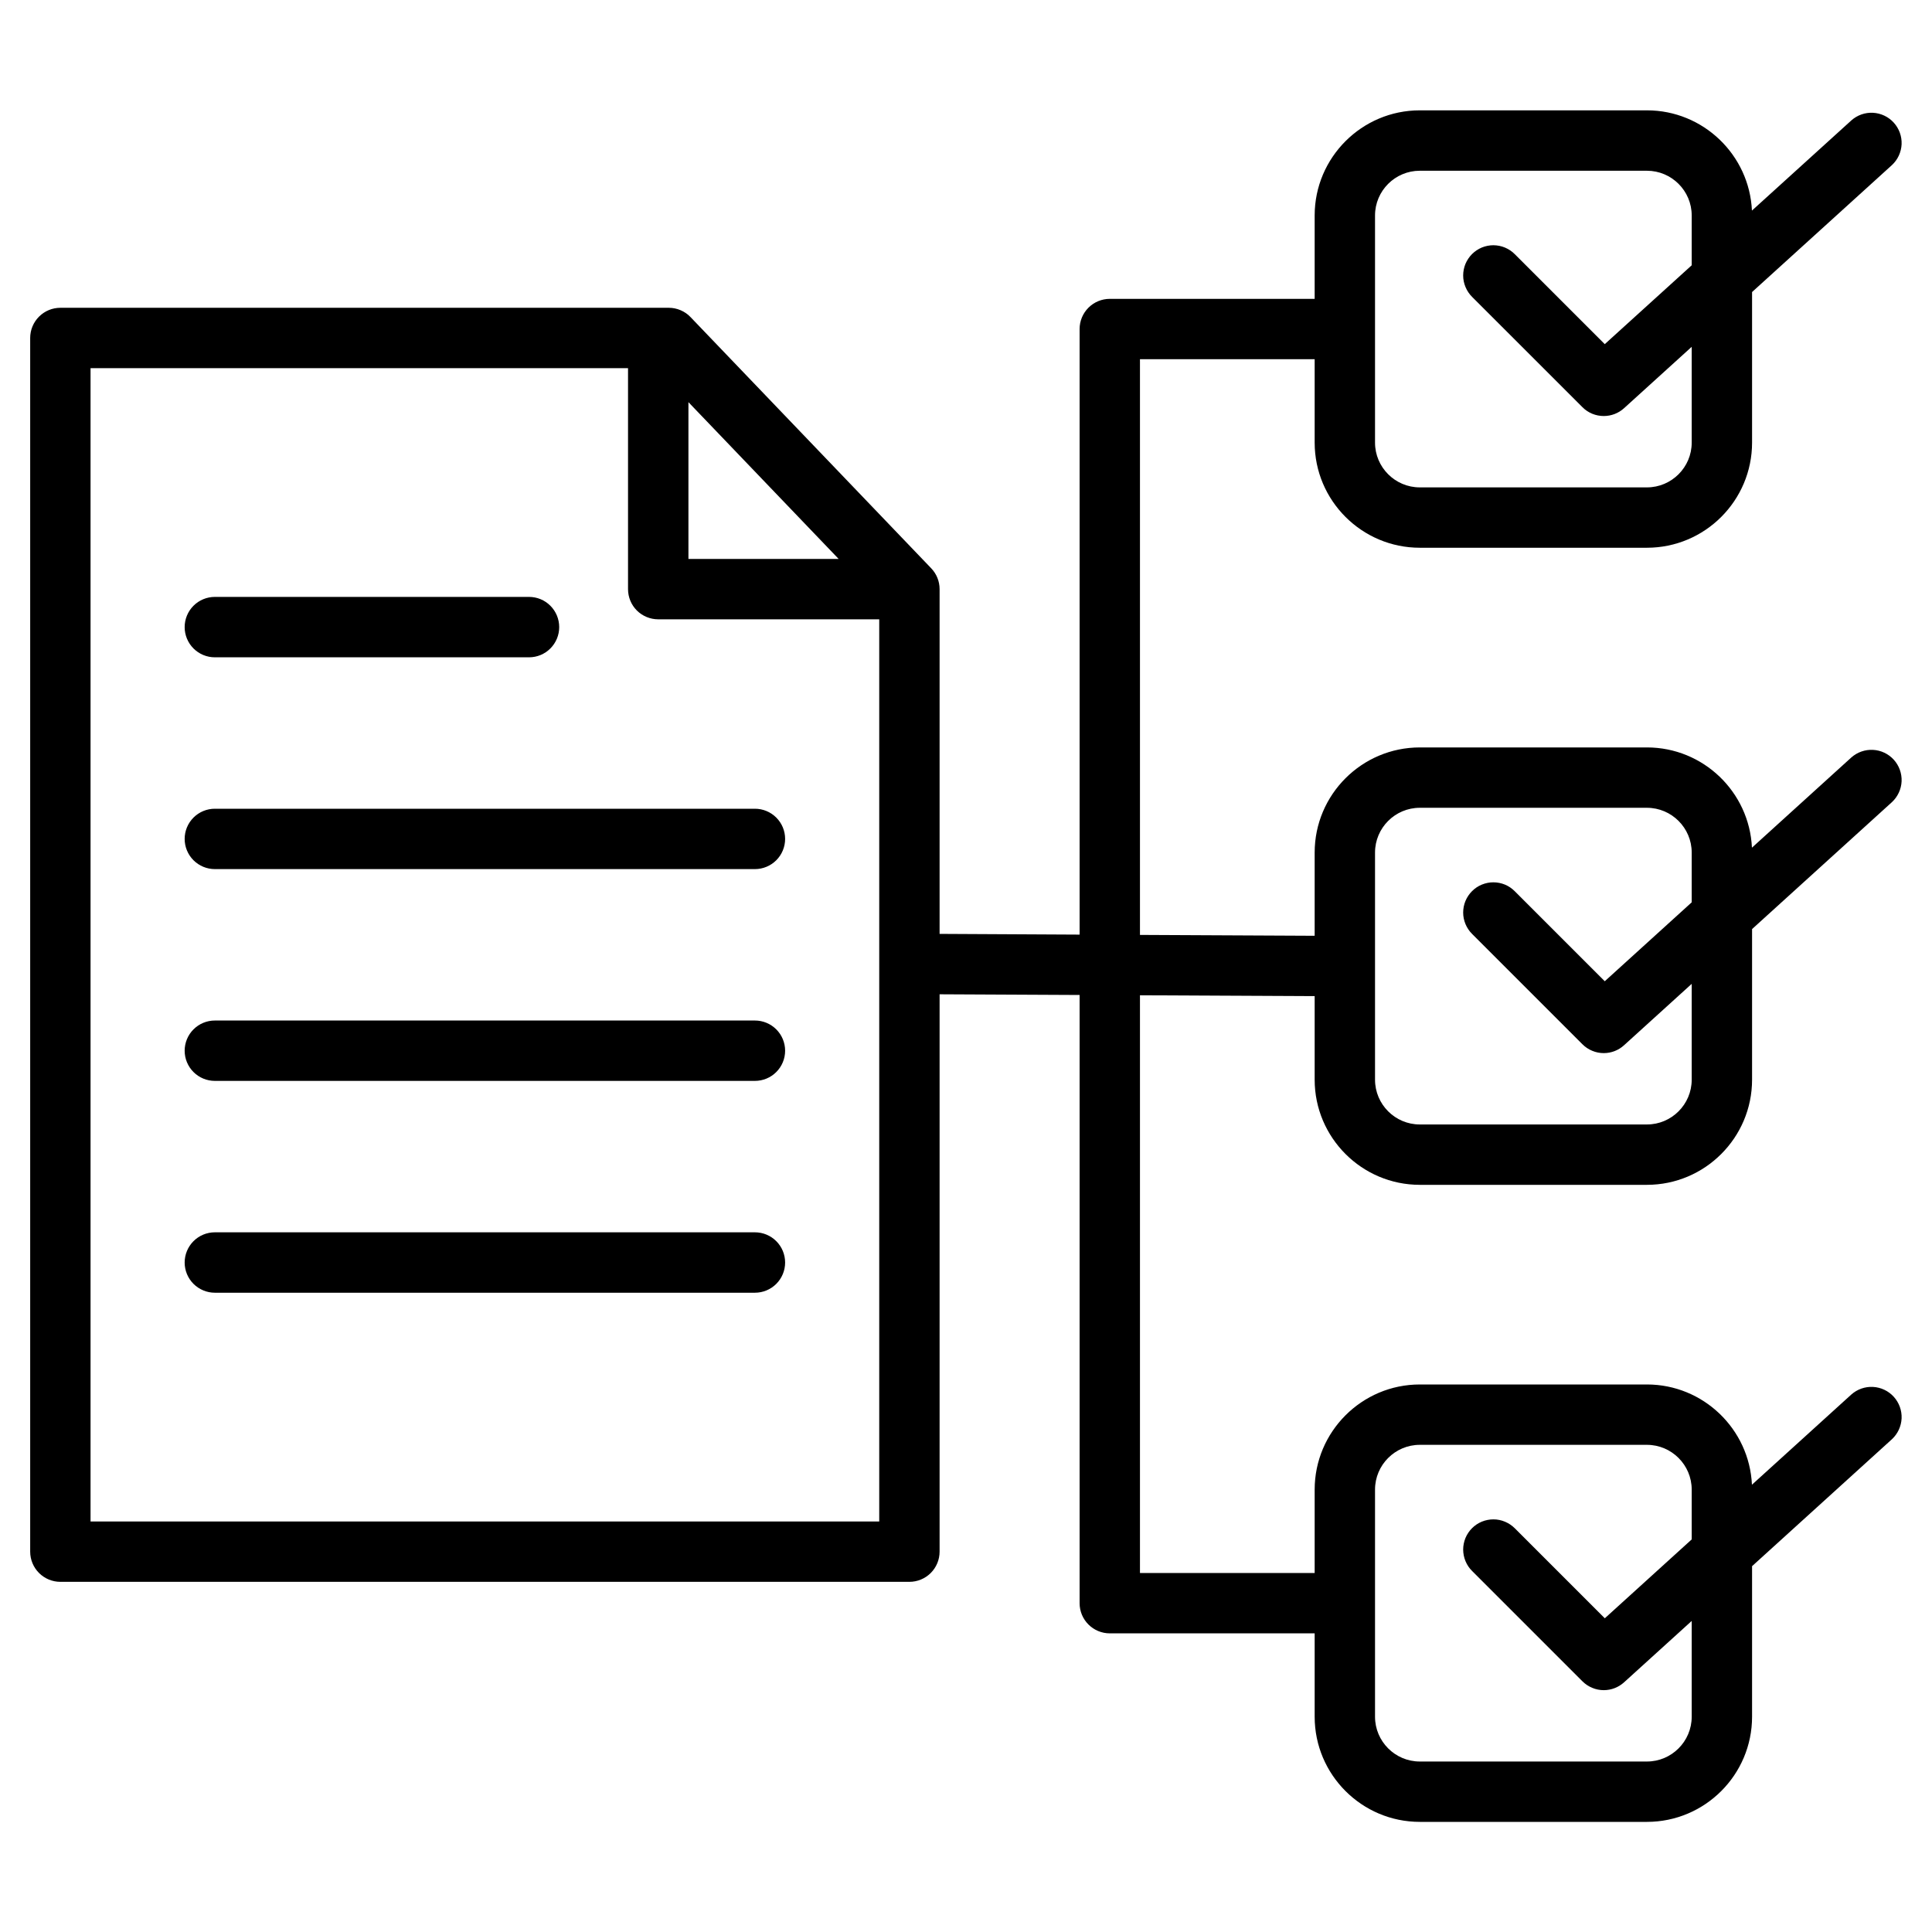 <svg width="45" height="45" viewBox="0 0 45 45" fill="none" xmlns="http://www.w3.org/2000/svg">
<path d="M4.301 14.607C4.301 14.42 4.375 14.241 4.507 14.109C4.639 13.977 4.818 13.903 5.004 13.903H12.322C12.509 13.903 12.688 13.977 12.819 14.109C12.951 14.241 13.025 14.42 13.025 14.607C13.025 14.793 12.951 14.972 12.819 15.104C12.688 15.236 12.509 15.31 12.322 15.31H5.004C4.818 15.31 4.639 15.236 4.507 15.104C4.375 14.972 4.301 14.793 4.301 14.607ZM17.584 18.837H5.004C4.818 18.837 4.639 18.911 4.507 19.043C4.375 19.175 4.301 19.353 4.301 19.54C4.301 19.726 4.375 19.905 4.507 20.037C4.639 20.169 4.818 20.243 5.004 20.243H17.584C17.77 20.243 17.949 20.169 18.081 20.037C18.213 19.905 18.287 19.726 18.287 19.54C18.287 19.353 18.213 19.175 18.081 19.043C17.949 18.911 17.77 18.837 17.584 18.837ZM17.584 23.77H5.004C4.818 23.77 4.639 23.844 4.507 23.976C4.375 24.108 4.301 24.287 4.301 24.473C4.301 24.66 4.375 24.838 4.507 24.97C4.639 25.102 4.818 25.176 5.004 25.176H17.584C17.77 25.176 17.949 25.102 18.081 24.97C18.213 24.838 18.287 24.66 18.287 24.473C18.287 24.287 18.213 24.108 18.081 23.976C17.949 23.844 17.77 23.77 17.584 23.77ZM17.584 28.703H5.004C4.818 28.703 4.639 28.777 4.507 28.909C4.375 29.041 4.301 29.22 4.301 29.407C4.301 29.593 4.375 29.772 4.507 29.904C4.639 30.035 4.818 30.11 5.004 30.11H17.584C17.77 30.11 17.949 30.036 18.081 29.904C18.213 29.772 18.287 29.593 18.287 29.407C18.287 29.22 18.213 29.041 18.081 28.909C17.949 28.777 17.77 28.703 17.584 28.703ZM30.621 25.148V23.202L26.552 23.182V36.638H30.621V34.696C30.621 33.346 31.72 32.247 33.07 32.247H38.36C39.672 32.247 40.746 33.285 40.806 34.582L43.121 32.481C43.26 32.358 43.441 32.294 43.626 32.304C43.811 32.314 43.985 32.396 44.11 32.534C44.234 32.671 44.3 32.852 44.292 33.037C44.283 33.222 44.202 33.397 44.066 33.523L40.809 36.479V39.986C40.809 41.337 39.711 42.435 38.36 42.435H33.07C31.72 42.435 30.621 41.337 30.621 39.986V38.044H25.849C25.663 38.044 25.484 37.97 25.352 37.838C25.22 37.706 25.146 37.528 25.146 37.341V23.175L21.885 23.159V36.141C21.885 36.327 21.811 36.506 21.679 36.638C21.547 36.77 21.368 36.844 21.182 36.844H1.406C1.22 36.844 1.041 36.77 0.909 36.638C0.777 36.506 0.703 36.327 0.703 36.141V7.872C0.703 7.686 0.777 7.507 0.909 7.375C1.041 7.243 1.22 7.169 1.406 7.169H15.577C15.672 7.169 15.765 7.188 15.853 7.226C15.94 7.263 16.019 7.317 16.084 7.386L21.689 13.236C21.815 13.367 21.885 13.541 21.885 13.722V21.752L25.146 21.769V7.664C25.146 7.478 25.22 7.299 25.352 7.167C25.484 7.035 25.663 6.961 25.849 6.961H30.621V5.019C30.621 3.669 31.72 2.57 33.07 2.57H38.36C39.672 2.57 40.746 3.608 40.806 4.905L43.121 2.805C43.26 2.681 43.441 2.617 43.626 2.627C43.811 2.637 43.985 2.719 44.11 2.857C44.234 2.994 44.3 3.175 44.292 3.36C44.283 3.546 44.202 3.72 44.066 3.846L40.809 6.802V10.309C40.809 11.66 39.711 12.758 38.36 12.758H33.07C31.72 12.758 30.621 11.66 30.621 10.309V8.367H26.552V21.776L30.621 21.796V19.858C30.621 18.507 31.72 17.409 33.07 17.409H38.36C39.672 17.409 40.746 18.446 40.806 19.744L43.121 17.643C43.26 17.52 43.441 17.456 43.626 17.466C43.811 17.475 43.985 17.558 44.11 17.695C44.234 17.832 44.3 18.014 44.292 18.199C44.283 18.384 44.202 18.558 44.066 18.684L40.809 21.64V25.148C40.809 26.498 39.711 27.597 38.36 27.597H33.07C31.72 27.597 30.621 26.498 30.621 25.148ZM32.027 25.148C32.027 25.723 32.495 26.191 33.07 26.191H38.36C38.935 26.191 39.403 25.723 39.403 25.148V22.916L37.827 24.346C37.698 24.464 37.53 24.529 37.355 24.529C37.263 24.529 37.171 24.511 37.086 24.475C37 24.44 36.923 24.388 36.858 24.323L34.289 21.754C34.223 21.689 34.171 21.611 34.135 21.526C34.099 21.44 34.08 21.349 34.08 21.256C34.08 21.163 34.098 21.071 34.133 20.986C34.169 20.9 34.221 20.822 34.286 20.757C34.352 20.691 34.429 20.639 34.515 20.604C34.601 20.569 34.693 20.55 34.785 20.551C34.878 20.551 34.97 20.57 35.055 20.605C35.141 20.641 35.218 20.694 35.283 20.76L37.378 22.855L39.403 21.017V19.858C39.403 19.283 38.935 18.815 38.36 18.815H33.07C32.495 18.815 32.027 19.283 32.027 19.858L32.027 25.148ZM32.027 10.31C32.027 10.884 32.495 11.352 33.07 11.352H38.36C38.935 11.352 39.403 10.884 39.403 10.31V8.078L37.827 9.508C37.698 9.625 37.53 9.69 37.355 9.69C37.263 9.69 37.171 9.672 37.086 9.637C37 9.601 36.923 9.55 36.858 9.484L34.289 6.916C34.223 6.85 34.171 6.773 34.135 6.687C34.099 6.602 34.08 6.51 34.08 6.417C34.08 6.325 34.098 6.233 34.133 6.147C34.169 6.062 34.221 5.984 34.286 5.918C34.352 5.853 34.429 5.801 34.515 5.765C34.601 5.73 34.693 5.712 34.785 5.712C34.878 5.713 34.97 5.731 35.055 5.767C35.141 5.803 35.218 5.855 35.283 5.921L37.378 8.016L39.403 6.179V5.019C39.403 4.444 38.935 3.977 38.36 3.977H33.07C32.495 3.977 32.027 4.444 32.027 5.019L32.027 10.31ZM16.035 9.367V13.019H19.534L16.035 9.367ZM20.479 35.438V14.425H15.332C15.145 14.425 14.966 14.351 14.834 14.22C14.702 14.088 14.628 13.909 14.628 13.722V8.575H2.109V35.438H20.479ZM32.027 39.986C32.027 40.561 32.495 41.029 33.07 41.029H38.36C38.935 41.029 39.403 40.561 39.403 39.986V37.755L37.828 39.184C37.698 39.302 37.53 39.367 37.355 39.367C37.263 39.367 37.171 39.349 37.086 39.313C37.001 39.278 36.923 39.226 36.858 39.161L34.289 36.592C34.223 36.527 34.171 36.45 34.135 36.364C34.099 36.279 34.081 36.187 34.08 36.094C34.08 36.002 34.098 35.91 34.133 35.824C34.169 35.738 34.221 35.66 34.286 35.595C34.352 35.529 34.43 35.477 34.515 35.442C34.601 35.407 34.693 35.389 34.786 35.389C34.878 35.389 34.97 35.408 35.055 35.444C35.141 35.48 35.218 35.532 35.284 35.598L37.379 37.693L39.403 35.856V34.696C39.403 34.121 38.935 33.653 38.36 33.653H33.07C32.495 33.653 32.027 34.121 32.027 34.696L32.027 39.986Z" fill="black"/>
</svg>
